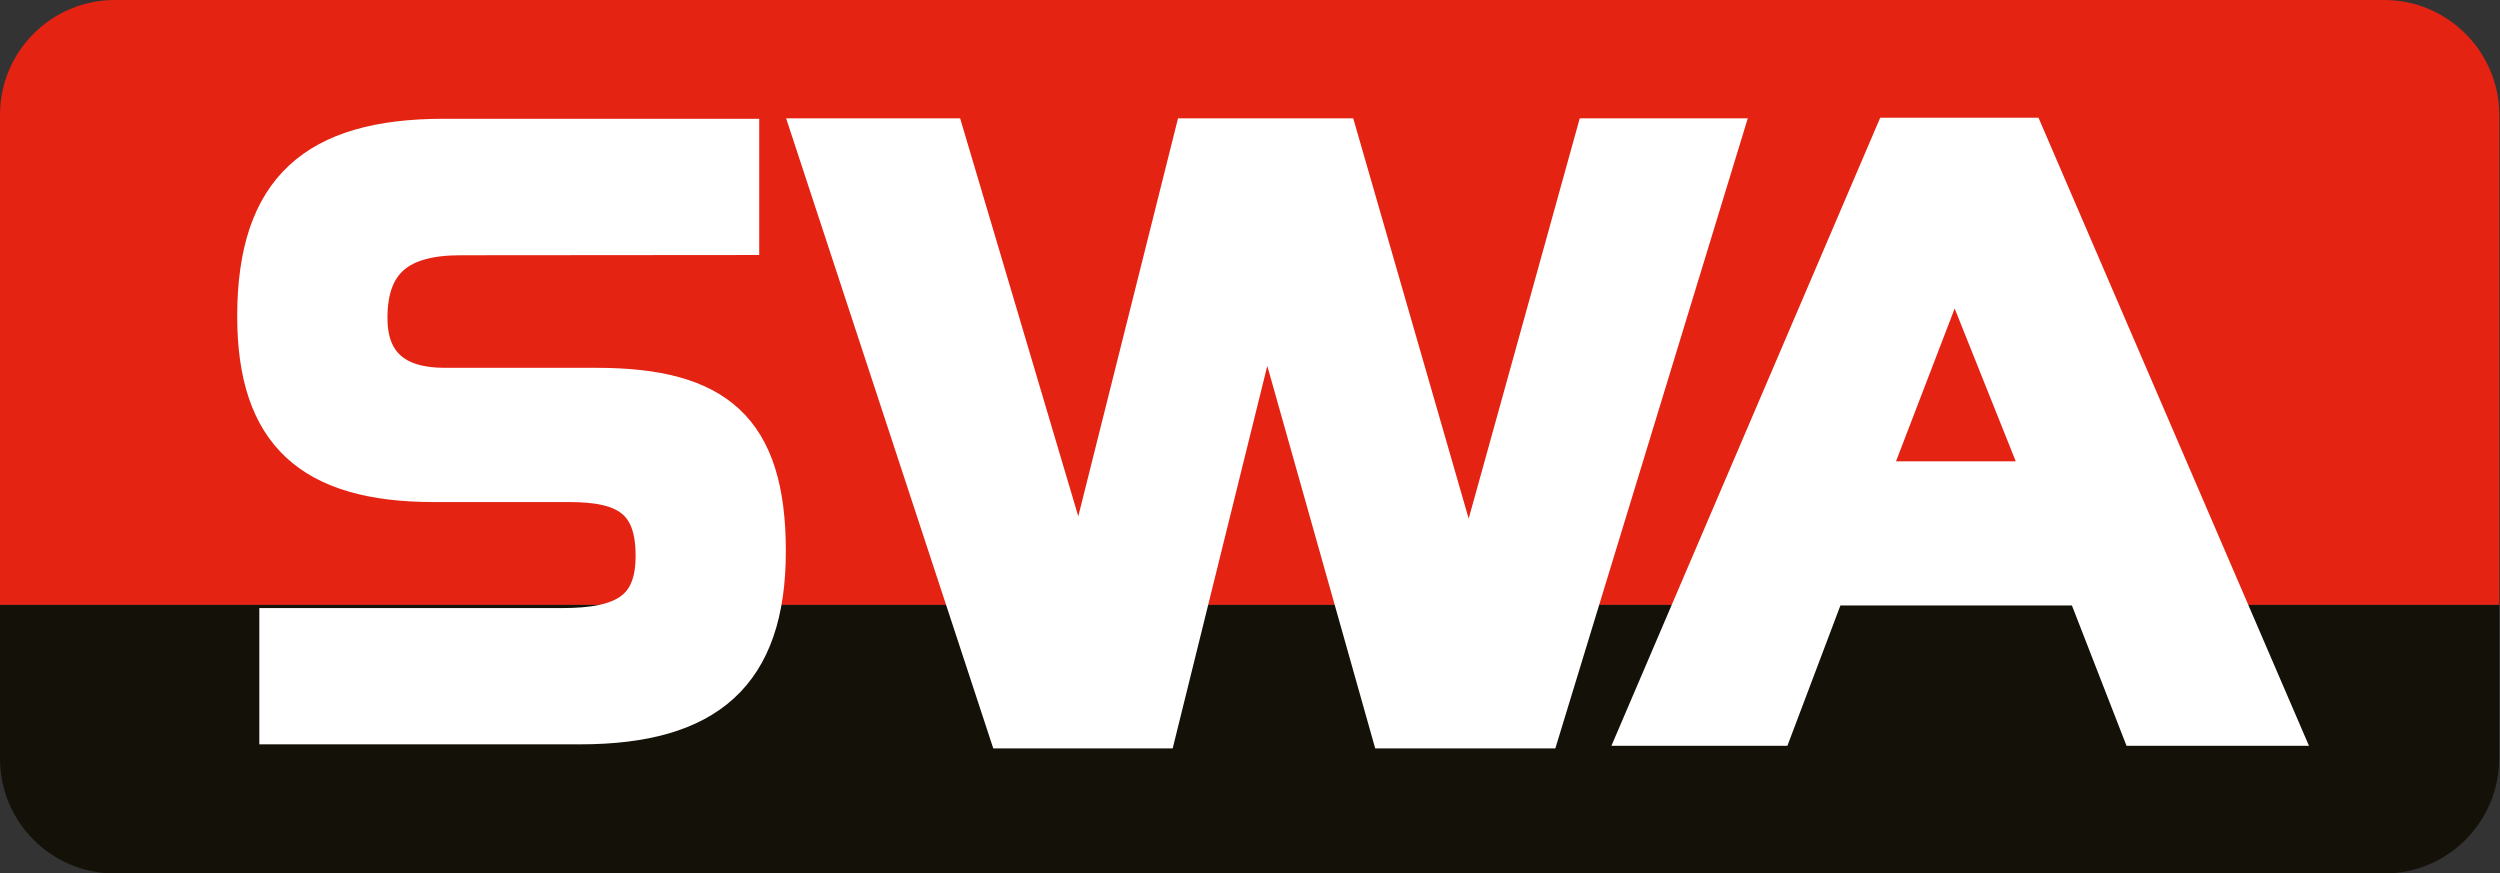 <?xml version="1.0" encoding="utf-8"?>
<!-- Generator: Adobe Illustrator 27.0.0, SVG Export Plug-In . SVG Version: 6.00 Build 0)  -->
<svg version="1.1" id="Layer_1" xmlns="http://www.w3.org/2000/svg" xmlns:xlink="http://www.w3.org/1999/xlink" x="0px" y="0px"
	 viewBox="0 0 1108.2 387.2" style="enable-background:new 0 0 1108.2 387.2;" xml:space="preserve">
<rect x="0" y="0" width="1108.2" height="387.2" fill="#333333" stroke="none"/>
<style type="text/css">
	.st0{clip-path:url(#SVGID_00000100366136556224513780000002025363717488997815_);fill:#131108;}
	.st1{clip-path:url(#SVGID_00000132767503512587010840000010602268120403295395_);fill:#E42313;}
	.st2{clip-path:url(#SVGID_00000073698900606072396700000006842589247881296802_);fill:#FFFFFF;}
	.st3{clip-path:url(#SVGID_00000131344478511143530020000008819982212565880246_);fill:none;stroke:#FFFFFF;stroke-width:17.407;}
	.st4{clip-path:url(#SVGID_00000115508802600769231400000017191397583967276975_);fill:#FFFFFF;}
	.st5{clip-path:url(#SVGID_00000067234923505328542120000012498733592675467151_);fill:none;stroke:#FFFFFF;stroke-width:13.3;}
	.st6{clip-path:url(#SVGID_00000171712237468358728360000000598573865148010628_);fill:#FFFFFF;}
	.st7{clip-path:url(#SVGID_00000013894966658065894400000013232454348132678331_);fill:none;stroke:#FFFFFF;stroke-width:17.7;}
</style>
<g>
	<g>
		<defs>
			<rect id="SVGID_1_" x="-4.1" width="1116" height="568.3"/>
		</defs>
		<clipPath id="SVGID_00000127760959692160281490000006849603177659355277_">
			<use xlink:href="#SVGID_1_"  style="overflow:visible;"/>
		</clipPath>
		<path style="clip-path:url(#SVGID_00000127760959692160281490000006849603177659355277_);fill:#131108;" d="M50.9,387.2h1006
			c28.1,0,50.9-22.8,50.9-50.9v-68.1H0v68.1C0,364.4,22.8,387.2,50.9,387.2"/>
	</g>
	<g>
		<defs>
			<rect id="SVGID_00000090981558416204329990000011608148628559835056_" x="-4.1" width="1116" height="568.3"/>
		</defs>
		<clipPath id="SVGID_00000109751988473135139840000008284572870537831836_">
			<use xlink:href="#SVGID_00000090981558416204329990000011608148628559835056_"  style="overflow:visible;"/>
		</clipPath>
		<path style="clip-path:url(#SVGID_00000109751988473135139840000008284572870537831836_);fill:#E42313;" d="M1056.9,0H50.9
			C22.8,0,0,22.8,0,50.9v217.2h1107.9V50.9C1107.8,22.9,1085,0,1056.9,0"/>
	</g>
	<g>
		<defs>
			<rect id="SVGID_00000176759838344718847300000013726127669728216233_" x="-4.1" width="1116" height="568.3"/>
		</defs>
		<clipPath id="SVGID_00000049190736110455506480000006377551525038903199_">
			<use xlink:href="#SVGID_00000176759838344718847300000013726127669728216233_"  style="overflow:visible;"/>
		</clipPath>
		<path style="clip-path:url(#SVGID_00000049190736110455506480000006377551525038903199_);fill:#FFFFFF;" d="M897.9,60.9l112.4,261
			h-61.7l-24.2-62.2H809.8l-23.5,62.2h-58.8l111.7-261H897.9z M827.8,213.2h78.6l-40.1-100.3L827.8,213.2z"/>
	</g>
	<g>
		<defs>
			<rect id="SVGID_00000163038190947254261480000002932398491119943577_" x="-4.1" width="1116" height="568.3"/>
		</defs>
		<clipPath id="SVGID_00000082338508462523113710000016234261254374612120_">
			<use xlink:href="#SVGID_00000163038190947254261480000002932398491119943577_"  style="overflow:visible;"/>
		</clipPath>
		
			<path style="clip-path:url(#SVGID_00000082338508462523113710000016234261254374612120_);fill:none;stroke:#FFFFFF;stroke-width:17.407;" d="
			M897.9,60.9l112.4,261h-61.7l-24.2-62.2H809.8l-23.5,62.2h-58.8l111.7-261H897.9z M827.8,213.2h78.6l-40.1-100.3L827.8,213.2z"/>
	</g>
	<g>
		<defs>
			<rect id="SVGID_00000002385645871881745040000002882189526994380707_" x="-4.1" width="1116" height="568.3"/>
		</defs>
		<clipPath id="SVGID_00000076586137364658395340000012081618083622971571_">
			<use xlink:href="#SVGID_00000002385645871881745040000002882189526994380707_"  style="overflow:visible;"/>
		</clipPath>
		<path style="clip-path:url(#SVGID_00000076586137364658395340000012081618083622971571_);fill:#FFFFFF;" d="M204.2,106.5
			c-26.6,0-39.1,10.3-39.1,34.5c0,19.1,10.8,28.7,32,28.7h67.4c53.9,0,77.2,19.5,77.2,74.6c0,55.5-27.3,79-84.6,79H121.6v-47.1H249
			c27,0,39.4-7,39.4-29.8c0-23.5-11.5-30.5-36.1-30.5h-60c-55.3,0-80.5-22.8-80.5-75.7c0-57.4,27.3-80.9,84.9-80.9h133.2v47.1
			L204.2,106.5L204.2,106.5z"/>
	</g>
	<g>
		<defs>
			<rect id="SVGID_00000000926626440577568970000016056297061218830765_" x="-4.1" width="1116" height="568.3"/>
		</defs>
		<clipPath id="SVGID_00000160881930561024719060000010879756524122904720_">
			<use xlink:href="#SVGID_00000000926626440577568970000016056297061218830765_"  style="overflow:visible;"/>
		</clipPath>
		
			<path style="clip-path:url(#SVGID_00000160881930561024719060000010879756524122904720_);fill:none;stroke:#FFFFFF;stroke-width:13.3;" d="
			M204.2,106.5c-26.6,0-39.1,10.3-39.1,34.5c0,19.1,10.8,28.7,32,28.7h67.4c53.9,0,77.2,19.5,77.2,74.6c0,55.5-27.3,79-84.6,79
			H121.6v-47.1H249c27,0,39.4-7,39.4-29.8c0-23.5-11.5-30.5-36.1-30.5h-60c-55.3,0-80.5-22.8-80.5-75.7c0-57.4,27.3-80.9,84.9-80.9
			h133.2v47.1L204.2,106.5L204.2,106.5z"/>
	</g>
	<g>
		<defs>
			<rect id="SVGID_00000110442333127368899660000008227751837758889385_" x="-4.1" width="1116" height="568.3"/>
		</defs>
		<clipPath id="SVGID_00000069387827477650983330000018155763370985097639_">
			<use xlink:href="#SVGID_00000110442333127368899660000008227751837758889385_"  style="overflow:visible;"/>
		</clipPath>
		<polygon style="clip-path:url(#SVGID_00000069387827477650983330000018155763370985097639_);fill:#FFFFFF;" points="419,61.3 
			478.7,262.4 529.1,61.3 593.2,61.3 651.2,262.4 707,61.3 762.8,61.3 682.9,322.9 616.3,322.9 561.2,127.6 512.9,322.9 
			446.7,322.9 360.7,61.3 		"/>
	</g>
	<g>
		<defs>
			<rect id="SVGID_00000124870224310042322240000015887137752718228670_" x="-4.1" width="1116" height="568.3"/>
		</defs>
		<clipPath id="SVGID_00000093147742705710791560000005249431827420735911_">
			<use xlink:href="#SVGID_00000124870224310042322240000015887137752718228670_"  style="overflow:visible;"/>
		</clipPath>
		
			<polygon style="clip-path:url(#SVGID_00000093147742705710791560000005249431827420735911_);fill:none;stroke:#FFFFFF;stroke-width:17.7;" points="
			419,61.3 478.7,262.4 529.1,61.3 593.2,61.3 651.2,262.4 707,61.3 762.8,61.3 682.9,322.9 616.3,322.9 561.2,127.6 512.9,322.9 
			446.7,322.9 360.7,61.3 		"/>
	</g>
</g>
</svg>
